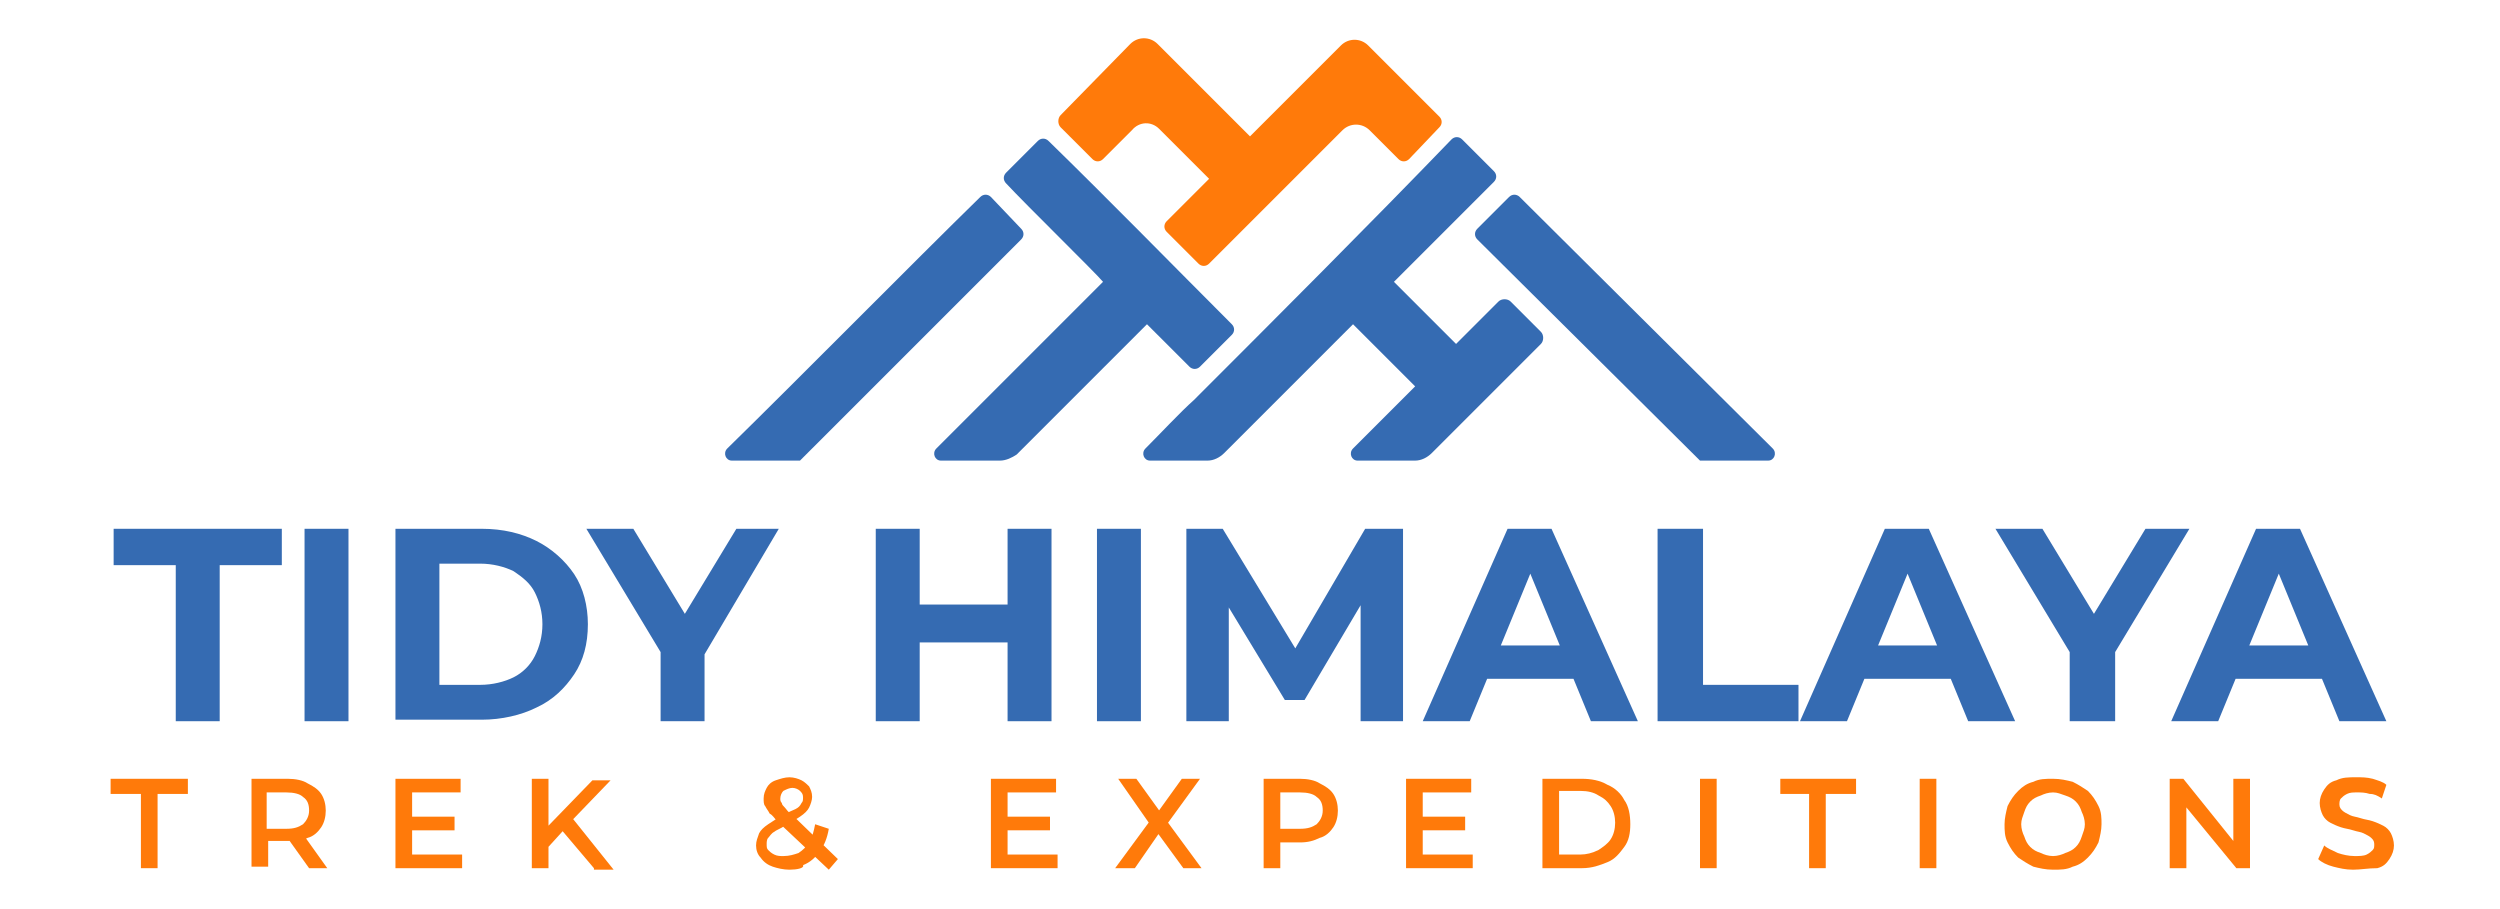 <svg xmlns="http://www.w3.org/2000/svg" xmlns:xlink="http://www.w3.org/1999/xlink" id="Layer_1" x="0px" y="0px" width="165px" height="60px" viewBox="0 0 165 60" style="enable-background:new 0 0 165 60;" xml:space="preserve"><style type="text/css">	.st0{clip-path:url(#SVGID_00000048478929262336881860000006121361970138214834_);}	.st1{clip-path:url(#SVGID_00000061459117274592456970000013309016758030575783_);fill:#FF7A0A;}	.st2{clip-path:url(#SVGID_00000061459117274592456970000013309016758030575783_);fill:#356BB2;}</style><g>	<g>		<defs>			<rect id="SVGID_1_" x="-9.3" y="-61.8" width="183.5" height="183.5"></rect>		</defs>		<clipPath id="SVGID_00000118383464456720627670000008259291139842907522_">			<use xlink:href="#SVGID_1_" style="overflow:visible;"></use>		</clipPath>		<g style="clip-path:url(#SVGID_00000118383464456720627670000008259291139842907522_);">			<defs>				<rect id="SVGID_00000127760926283036526770000004102534898734393493_" x="-9.3" y="-61.8" width="183.5" height="183.5"></rect>			</defs>			<clipPath id="SVGID_00000150060132374233689750000006343790322639668643_">				<use xlink:href="#SVGID_00000127760926283036526770000004102534898734393493_" style="overflow:visible;"></use>			</clipPath>			<path style="clip-path:url(#SVGID_00000150060132374233689750000006343790322639668643_);fill:#FF7A0A;" d="M70,8.4l2.1,2.1    c0.2,0.2,0.5,0.2,0.7,0l1.9-1.9C75.2,8,76,8,76.5,8.5c1.1,1.1,2.8,2.8,3.3,3.3c-0.5,0.5-2,2-2.8,2.8c-0.2,0.2-0.2,0.5,0,0.7    l2.1,2.1c0.2,0.2,0.5,0.2,0.7,0c2.6-2.6,6.1-6.1,8.8-8.8c0.5-0.5,1.3-0.5,1.8,0c0.6,0.6,1.4,1.4,1.9,1.9c0.2,0.2,0.5,0.2,0.7,0    L95,8.4c0.2-0.2,0.2-0.5,0-0.7c-1.4-1.4-3.2-3.2-4.7-4.7c-0.5-0.5-1.3-0.5-1.8,0c-1.9,1.9-4.2,4.2-6,6l-6.1-6.1    c-0.5-0.5-1.3-0.5-1.8,0L70,7.6C69.8,7.8,69.8,8.2,70,8.4"></path>			<polygon style="clip-path:url(#SVGID_00000150060132374233689750000006343790322639668643_);fill:#FF7A0A;" points="9.3,57.3     9.3,52.4 7.3,52.4 7.3,51.4 12.4,51.4 12.4,52.4 10.4,52.4 10.4,57.3    "></polygon>			<path style="clip-path:url(#SVGID_00000150060132374233689750000006343790322639668643_);fill:#FF7A0A;" d="M16.6,57.3v-5.9H19    c0.5,0,1,0.1,1.3,0.3c0.4,0.2,0.7,0.4,0.9,0.7c0.2,0.3,0.3,0.7,0.3,1.1c0,0.4-0.1,0.8-0.3,1.1c-0.2,0.3-0.5,0.6-0.9,0.7    c-0.4,0.2-0.8,0.2-1.3,0.2h-1.8l0.5-0.5v2.2H16.6z M17.6,55.2l-0.5-0.5h1.8c0.5,0,0.8-0.1,1.1-0.3c0.2-0.2,0.4-0.5,0.4-0.9    c0-0.4-0.1-0.7-0.4-0.9c-0.2-0.2-0.6-0.3-1.1-0.3h-1.8l0.5-0.5V55.2z M20.4,57.3l-1.5-2.1h1.2l1.5,2.1H20.4z"></path>			<path style="clip-path:url(#SVGID_00000150060132374233689750000006343790322639668643_);fill:#FF7A0A;" d="M27.2,56.4h3.3v0.9    h-4.4v-5.9h4.3v0.9h-3.2V56.4z M27.1,53.9H30v0.9h-2.9V53.9z"></path>			<path style="clip-path:url(#SVGID_00000150060132374233689750000006343790322639668643_);fill:#FF7A0A;" d="M35.1,51.4h1.1v5.9    h-1.1V51.4z M36.1,56L36,54.7l3.1-3.2h1.2l-2.6,2.7l-0.6,0.7L36.1,56z M39.2,57.3L37,54.7l0.7-0.8l2.8,3.5H39.2z"></path>			<path style="clip-path:url(#SVGID_00000150060132374233689750000006343790322639668643_);fill:#FF7A0A;" d="M52.1,57.4    c-0.4,0-0.8-0.1-1.1-0.2c-0.3-0.1-0.6-0.3-0.8-0.6c-0.2-0.2-0.3-0.5-0.3-0.8c0-0.3,0.1-0.5,0.2-0.8c0.1-0.2,0.3-0.4,0.6-0.6    c0.3-0.2,0.6-0.4,1-0.6c0.3-0.2,0.6-0.3,0.8-0.4c0.2-0.1,0.3-0.2,0.4-0.4c0.1-0.1,0.1-0.2,0.1-0.4c0-0.2-0.1-0.3-0.2-0.4    c-0.1-0.1-0.3-0.2-0.5-0.2c-0.2,0-0.4,0.1-0.6,0.2c-0.1,0.1-0.2,0.3-0.2,0.5c0,0.1,0,0.2,0.1,0.3c0,0.1,0.1,0.2,0.2,0.3    c0.1,0.1,0.2,0.3,0.4,0.4l3.1,3l-0.6,0.7l-3.4-3.2c-0.2-0.2-0.3-0.4-0.5-0.5c-0.1-0.2-0.2-0.3-0.3-0.5c-0.1-0.1-0.1-0.3-0.1-0.5    c0-0.3,0.1-0.5,0.2-0.7c0.1-0.2,0.3-0.4,0.6-0.5c0.3-0.1,0.6-0.2,0.9-0.2c0.3,0,0.6,0.1,0.8,0.2c0.2,0.1,0.4,0.3,0.5,0.4    c0.1,0.2,0.2,0.4,0.2,0.7c0,0.2-0.1,0.5-0.2,0.7c-0.1,0.2-0.3,0.4-0.6,0.6c-0.3,0.2-0.6,0.4-1,0.6c-0.3,0.2-0.6,0.3-0.7,0.4    c-0.2,0.1-0.3,0.3-0.4,0.4c-0.1,0.1-0.1,0.3-0.1,0.4c0,0.2,0,0.3,0.1,0.4c0.1,0.1,0.2,0.2,0.4,0.3c0.2,0.1,0.4,0.1,0.6,0.1    c0.4,0,0.7-0.1,1-0.2c0.3-0.2,0.5-0.4,0.7-0.7c0.2-0.3,0.3-0.7,0.4-1.2l0.9,0.3c-0.1,0.6-0.3,1.1-0.6,1.5    c-0.3,0.4-0.6,0.7-1.1,0.9C53.1,57.3,52.6,57.4,52.1,57.4"></path>			<path style="clip-path:url(#SVGID_00000150060132374233689750000006343790322639668643_);fill:#FF7A0A;" d="M66.5,56.4h3.3v0.9    h-4.4v-5.9h4.3v0.9h-3.2V56.4z M66.4,53.9h2.9v0.9h-2.9V53.9z"></path>			<polygon style="clip-path:url(#SVGID_00000150060132374233689750000006343790322639668643_);fill:#FF7A0A;" points="73.6,57.3     76.1,53.9 76.1,54.7 73.8,51.4 75,51.4 76.8,53.9 76.2,53.9 78,51.4 79.2,51.4 76.8,54.7 76.8,53.9 79.3,57.3 78.1,57.3     76.2,54.7 76.7,54.7 74.9,57.3    "></polygon>			<path style="clip-path:url(#SVGID_00000150060132374233689750000006343790322639668643_);fill:#FF7A0A;" d="M83.4,57.3v-5.9h2.4    c0.5,0,1,0.1,1.3,0.3c0.4,0.2,0.7,0.4,0.9,0.7c0.2,0.3,0.3,0.7,0.3,1.1c0,0.4-0.1,0.8-0.3,1.1c-0.2,0.3-0.5,0.6-0.9,0.7    c-0.4,0.2-0.8,0.3-1.3,0.3H84l0.5-0.5v2.2H83.4z M84.5,55.2L84,54.7h1.8c0.5,0,0.8-0.1,1.1-0.3c0.2-0.2,0.4-0.5,0.4-0.9    c0-0.4-0.1-0.7-0.4-0.9c-0.2-0.2-0.6-0.3-1.1-0.3H84l0.5-0.5V55.2z"></path>			<path style="clip-path:url(#SVGID_00000150060132374233689750000006343790322639668643_);fill:#FF7A0A;" d="M93.9,56.4h3.3v0.9    h-4.4v-5.9h4.3v0.9h-3.2V56.4z M93.8,53.9h2.9v0.9h-2.9V53.9z"></path>			<path style="clip-path:url(#SVGID_00000150060132374233689750000006343790322639668643_);fill:#FF7A0A;" d="M101.8,57.3v-5.9h2.6    c0.6,0,1.2,0.1,1.7,0.4c0.5,0.2,0.9,0.6,1.1,1c0.3,0.4,0.4,1,0.4,1.6c0,0.6-0.1,1.1-0.4,1.5c-0.3,0.4-0.6,0.8-1.1,1    c-0.5,0.2-1,0.4-1.7,0.4H101.8z M102.9,56.4h1.4c0.4,0,0.8-0.1,1.2-0.3c0.3-0.2,0.6-0.4,0.8-0.7c0.2-0.3,0.3-0.7,0.3-1.1    c0-0.4-0.1-0.8-0.3-1.1c-0.2-0.3-0.4-0.5-0.8-0.7c-0.3-0.2-0.7-0.3-1.2-0.3h-1.4V56.4z"></path>							<rect x="112.2" y="51.4" style="clip-path:url(#SVGID_00000150060132374233689750000006343790322639668643_);fill:#FF7A0A;" width="1.1" height="5.9"></rect>			<polygon style="clip-path:url(#SVGID_00000150060132374233689750000006343790322639668643_);fill:#FF7A0A;" points="119.4,57.3     119.4,52.4 117.5,52.4 117.5,51.4 122.5,51.4 122.5,52.4 120.5,52.4 120.5,57.3    "></polygon>							<rect x="126.7" y="51.4" style="clip-path:url(#SVGID_00000150060132374233689750000006343790322639668643_);fill:#FF7A0A;" width="1.1" height="5.9"></rect>			<path style="clip-path:url(#SVGID_00000150060132374233689750000006343790322639668643_);fill:#FF7A0A;" d="M135.5,57.4    c-0.5,0-0.9-0.1-1.3-0.2c-0.4-0.2-0.7-0.4-1-0.6c-0.3-0.3-0.5-0.6-0.7-1c-0.2-0.4-0.2-0.8-0.2-1.2c0-0.4,0.1-0.8,0.2-1.2    c0.2-0.4,0.4-0.7,0.7-1c0.3-0.3,0.6-0.5,1-0.6c0.4-0.2,0.8-0.2,1.3-0.2c0.5,0,0.9,0.1,1.3,0.2c0.4,0.2,0.7,0.4,1,0.6    c0.3,0.3,0.5,0.6,0.7,1c0.2,0.4,0.2,0.8,0.2,1.2c0,0.4-0.1,0.8-0.2,1.2c-0.2,0.4-0.4,0.7-0.7,1c-0.3,0.3-0.6,0.5-1,0.6    C136.4,57.4,136,57.4,135.5,57.4 M135.5,56.5c0.3,0,0.6-0.1,0.8-0.2c0.3-0.1,0.5-0.2,0.7-0.4c0.2-0.2,0.3-0.4,0.4-0.7    c0.1-0.3,0.2-0.5,0.2-0.8c0-0.3-0.1-0.6-0.2-0.8c-0.1-0.3-0.2-0.5-0.4-0.7c-0.2-0.2-0.4-0.3-0.7-0.4c-0.3-0.1-0.5-0.2-0.8-0.2    c-0.3,0-0.6,0.1-0.8,0.2c-0.3,0.1-0.5,0.2-0.7,0.4c-0.2,0.2-0.3,0.4-0.4,0.7c-0.1,0.3-0.2,0.5-0.2,0.8c0,0.3,0.1,0.6,0.2,0.8    c0.1,0.3,0.2,0.5,0.4,0.7c0.2,0.2,0.4,0.3,0.7,0.4C134.9,56.4,135.2,56.5,135.5,56.5"></path>			<polygon style="clip-path:url(#SVGID_00000150060132374233689750000006343790322639668643_);fill:#FF7A0A;" points="143.2,57.3     143.2,51.4 144.1,51.4 147.8,56 147.4,56 147.4,51.4 148.5,51.4 148.5,57.3 147.6,57.3 143.9,52.8 144.3,52.8 144.3,57.3    "></polygon>			<path style="clip-path:url(#SVGID_00000150060132374233689750000006343790322639668643_);fill:#FF7A0A;" d="M155.3,57.4    c-0.5,0-0.9-0.1-1.3-0.2c-0.4-0.1-0.8-0.3-1-0.5l0.4-0.9c0.2,0.2,0.5,0.3,0.9,0.5c0.3,0.1,0.7,0.2,1.1,0.2c0.3,0,0.6,0,0.8-0.1    c0.2-0.1,0.3-0.2,0.4-0.3c0.1-0.1,0.1-0.2,0.1-0.4c0-0.2-0.1-0.3-0.2-0.4c-0.1-0.1-0.3-0.2-0.5-0.3c-0.2-0.1-0.4-0.1-0.7-0.2    c-0.3-0.1-0.5-0.1-0.8-0.2c-0.3-0.1-0.5-0.2-0.7-0.3c-0.2-0.1-0.4-0.3-0.5-0.5c-0.1-0.2-0.2-0.5-0.2-0.8c0-0.3,0.1-0.6,0.3-0.9    c0.2-0.3,0.4-0.5,0.8-0.6c0.4-0.2,0.8-0.2,1.3-0.2c0.4,0,0.7,0,1.1,0.1c0.3,0.1,0.7,0.2,0.9,0.4l-0.3,0.9    c-0.3-0.2-0.5-0.3-0.8-0.3c-0.3-0.1-0.6-0.1-0.8-0.1c-0.3,0-0.5,0-0.7,0.1c-0.2,0.1-0.3,0.2-0.4,0.3c-0.1,0.1-0.1,0.3-0.1,0.4    c0,0.2,0.1,0.3,0.2,0.4c0.1,0.1,0.3,0.2,0.5,0.3c0.2,0.1,0.4,0.1,0.7,0.2c0.3,0.1,0.5,0.1,0.8,0.2c0.3,0.1,0.5,0.2,0.7,0.3    c0.2,0.1,0.4,0.3,0.5,0.5s0.2,0.5,0.2,0.8c0,0.3-0.1,0.6-0.3,0.9c-0.2,0.3-0.4,0.5-0.8,0.6C156.3,57.3,155.8,57.4,155.3,57.4"></path>			<path style="clip-path:url(#SVGID_00000150060132374233689750000006343790322639668643_);fill:#356BB2;" d="M112.2,30.4h4.5    c0.4,0,0.6-0.5,0.3-0.8L100.3,13c-0.2-0.2-0.5-0.2-0.7,0l-2.1,2.1c-0.2,0.2-0.2,0.5,0,0.7L112.2,30.4z"></path>			<path style="clip-path:url(#SVGID_00000150060132374233689750000006343790322639668643_);fill:#356BB2;" d="M78.8,26.4    c-0.9,0.8-2.2,2.2-3.2,3.2c-0.3,0.3-0.1,0.8,0.3,0.8h3.8c0.4,0,0.8-0.2,1.1-0.5c2.7-2.7,5.8-5.8,8.5-8.5l4.1,4.1    c-1.2,1.2-2.8,2.8-4.1,4.1c-0.3,0.3-0.1,0.8,0.3,0.8h3.8c0.4,0,0.8-0.2,1.1-0.5l7.2-7.2c0.2-0.2,0.2-0.6,0-0.8l-2-2    c-0.2-0.2-0.6-0.2-0.8,0l-2.8,2.8c-0.6-0.6-3.4-3.4-4.1-4.1c1.8-1.8,4.7-4.7,6.6-6.6c0.2-0.2,0.2-0.5,0-0.7l-2.1-2.1    c-0.2-0.2-0.5-0.2-0.7,0C90.5,14.7,84.2,21,78.8,26.4"></path>			<path style="clip-path:url(#SVGID_00000150060132374233689750000006343790322639668643_);fill:#356BB2;" d="M72.8,18.6    c-3.4,3.4-7.5,7.5-11,11c-0.3,0.3-0.1,0.8,0.3,0.8H66c0.4,0,0.8-0.2,1.1-0.4c2.7-2.7,6-6,8.6-8.6c0.5,0.5,2,2,2.8,2.8    c0.2,0.2,0.5,0.2,0.7,0l2.1-2.1c0.2-0.2,0.2-0.5,0-0.7c-3.9-3.9-8.2-8.3-12.1-12.1c-0.2-0.2-0.5-0.2-0.7,0l-2.1,2.1    c-0.2,0.2-0.2,0.5,0,0.7C67.7,13.5,72.3,18,72.8,18.6"></path>			<path style="clip-path:url(#SVGID_00000150060132374233689750000006343790322639668643_);fill:#356BB2;" d="M52.8,30.4    c4-4,10.5-10.5,14.6-14.6c0.2-0.2,0.2-0.5,0-0.7L65.4,13c-0.2-0.2-0.5-0.2-0.7,0C60.4,17.2,52.6,25.1,48,29.6    c-0.3,0.3-0.1,0.8,0.3,0.8H52.8z"></path>			<polygon style="clip-path:url(#SVGID_00000150060132374233689750000006343790322639668643_);fill:#356BB2;" points="11.6,47.6     11.6,37.3 7.5,37.3 7.5,34.9 18.6,34.9 18.6,37.3 14.5,37.3 14.5,47.6    "></polygon>							<rect x="20.1" y="34.9" style="clip-path:url(#SVGID_00000150060132374233689750000006343790322639668643_);fill:#356BB2;" width="2.9" height="12.7"></rect>			<path style="clip-path:url(#SVGID_00000150060132374233689750000006343790322639668643_);fill:#356BB2;" d="M26.1,47.6V34.9h5.7    c1.4,0,2.6,0.3,3.6,0.8c1,0.5,1.9,1.3,2.5,2.2c0.6,0.9,0.9,2.1,0.9,3.3c0,1.3-0.3,2.4-0.9,3.3c-0.6,0.9-1.4,1.7-2.5,2.2    c-1,0.5-2.3,0.8-3.6,0.8H26.1z M29,45.2h2.7c0.8,0,1.6-0.2,2.2-0.5c0.6-0.3,1.1-0.8,1.4-1.4c0.3-0.6,0.5-1.3,0.5-2.1    c0-0.8-0.2-1.5-0.5-2.1c-0.3-0.6-0.8-1-1.4-1.4c-0.6-0.3-1.4-0.5-2.2-0.5H29V45.2z"></path>			<polygon style="clip-path:url(#SVGID_00000150060132374233689750000006343790322639668643_);fill:#356BB2;" points="43.6,47.6     43.6,42.4 44.3,44.2 38.7,34.9 41.8,34.9 46.1,42 44.3,42 48.6,34.9 51.4,34.9 45.9,44.2 46.5,42.4 46.5,47.6    "></polygon>			<path style="clip-path:url(#SVGID_00000150060132374233689750000006343790322639668643_);fill:#356BB2;" d="M60.7,47.6h-2.9V34.9    h2.9V47.6z M66.7,42.4h-6.2v-2.5h6.2V42.4z M66.5,34.9h2.9v12.7h-2.9V34.9z"></path>							<rect x="72.4" y="34.9" style="clip-path:url(#SVGID_00000150060132374233689750000006343790322639668643_);fill:#356BB2;" width="2.9" height="12.7"></rect>			<polygon style="clip-path:url(#SVGID_00000150060132374233689750000006343790322639668643_);fill:#356BB2;" points="78.3,47.6     78.3,34.9 80.7,34.9 86.1,43.8 84.9,43.8 90.1,34.9 92.6,34.9 92.6,47.6 89.8,47.6 89.8,39.1 90.3,39.1 86.1,46.2 84.8,46.2     80.5,39.1 81.1,39.1 81.1,47.6    "></polygon>			<path style="clip-path:url(#SVGID_00000150060132374233689750000006343790322639668643_);fill:#356BB2;" d="M93.9,47.6l5.6-12.7    h2.9l5.7,12.7H105l-4.6-11.2h1.2l-4.6,11.2H93.9z M96.7,44.8l0.8-2.2h6.5l0.8,2.2H96.7z"></path>			<polygon style="clip-path:url(#SVGID_00000150060132374233689750000006343790322639668643_);fill:#356BB2;" points="109.4,47.6     109.4,34.9 112.4,34.9 112.4,45.2 118.7,45.2 118.7,47.6    "></polygon>			<path style="clip-path:url(#SVGID_00000150060132374233689750000006343790322639668643_);fill:#356BB2;" d="M118.8,47.6l5.6-12.7    h2.9l5.7,12.7h-3.1l-4.6-11.2h1.2l-4.6,11.2H118.8z M121.6,44.8l0.8-2.2h6.5l0.8,2.2H121.6z"></path>			<polygon style="clip-path:url(#SVGID_00000150060132374233689750000006343790322639668643_);fill:#356BB2;" points="136.6,47.6     136.6,42.4 137.3,44.2 131.7,34.9 134.8,34.9 139.1,42 137.3,42 141.6,34.9 144.5,34.9 138.9,44.2 139.6,42.4 139.6,47.6    "></polygon>			<path style="clip-path:url(#SVGID_00000150060132374233689750000006343790322639668643_);fill:#356BB2;" d="M143.3,47.6l5.6-12.7    h2.9l5.7,12.7h-3.1l-4.6-11.2h1.2l-4.6,11.2H143.3z M146.1,44.8l0.8-2.2h6.5l0.8,2.2H146.1z"></path>		</g>	</g></g></svg>
